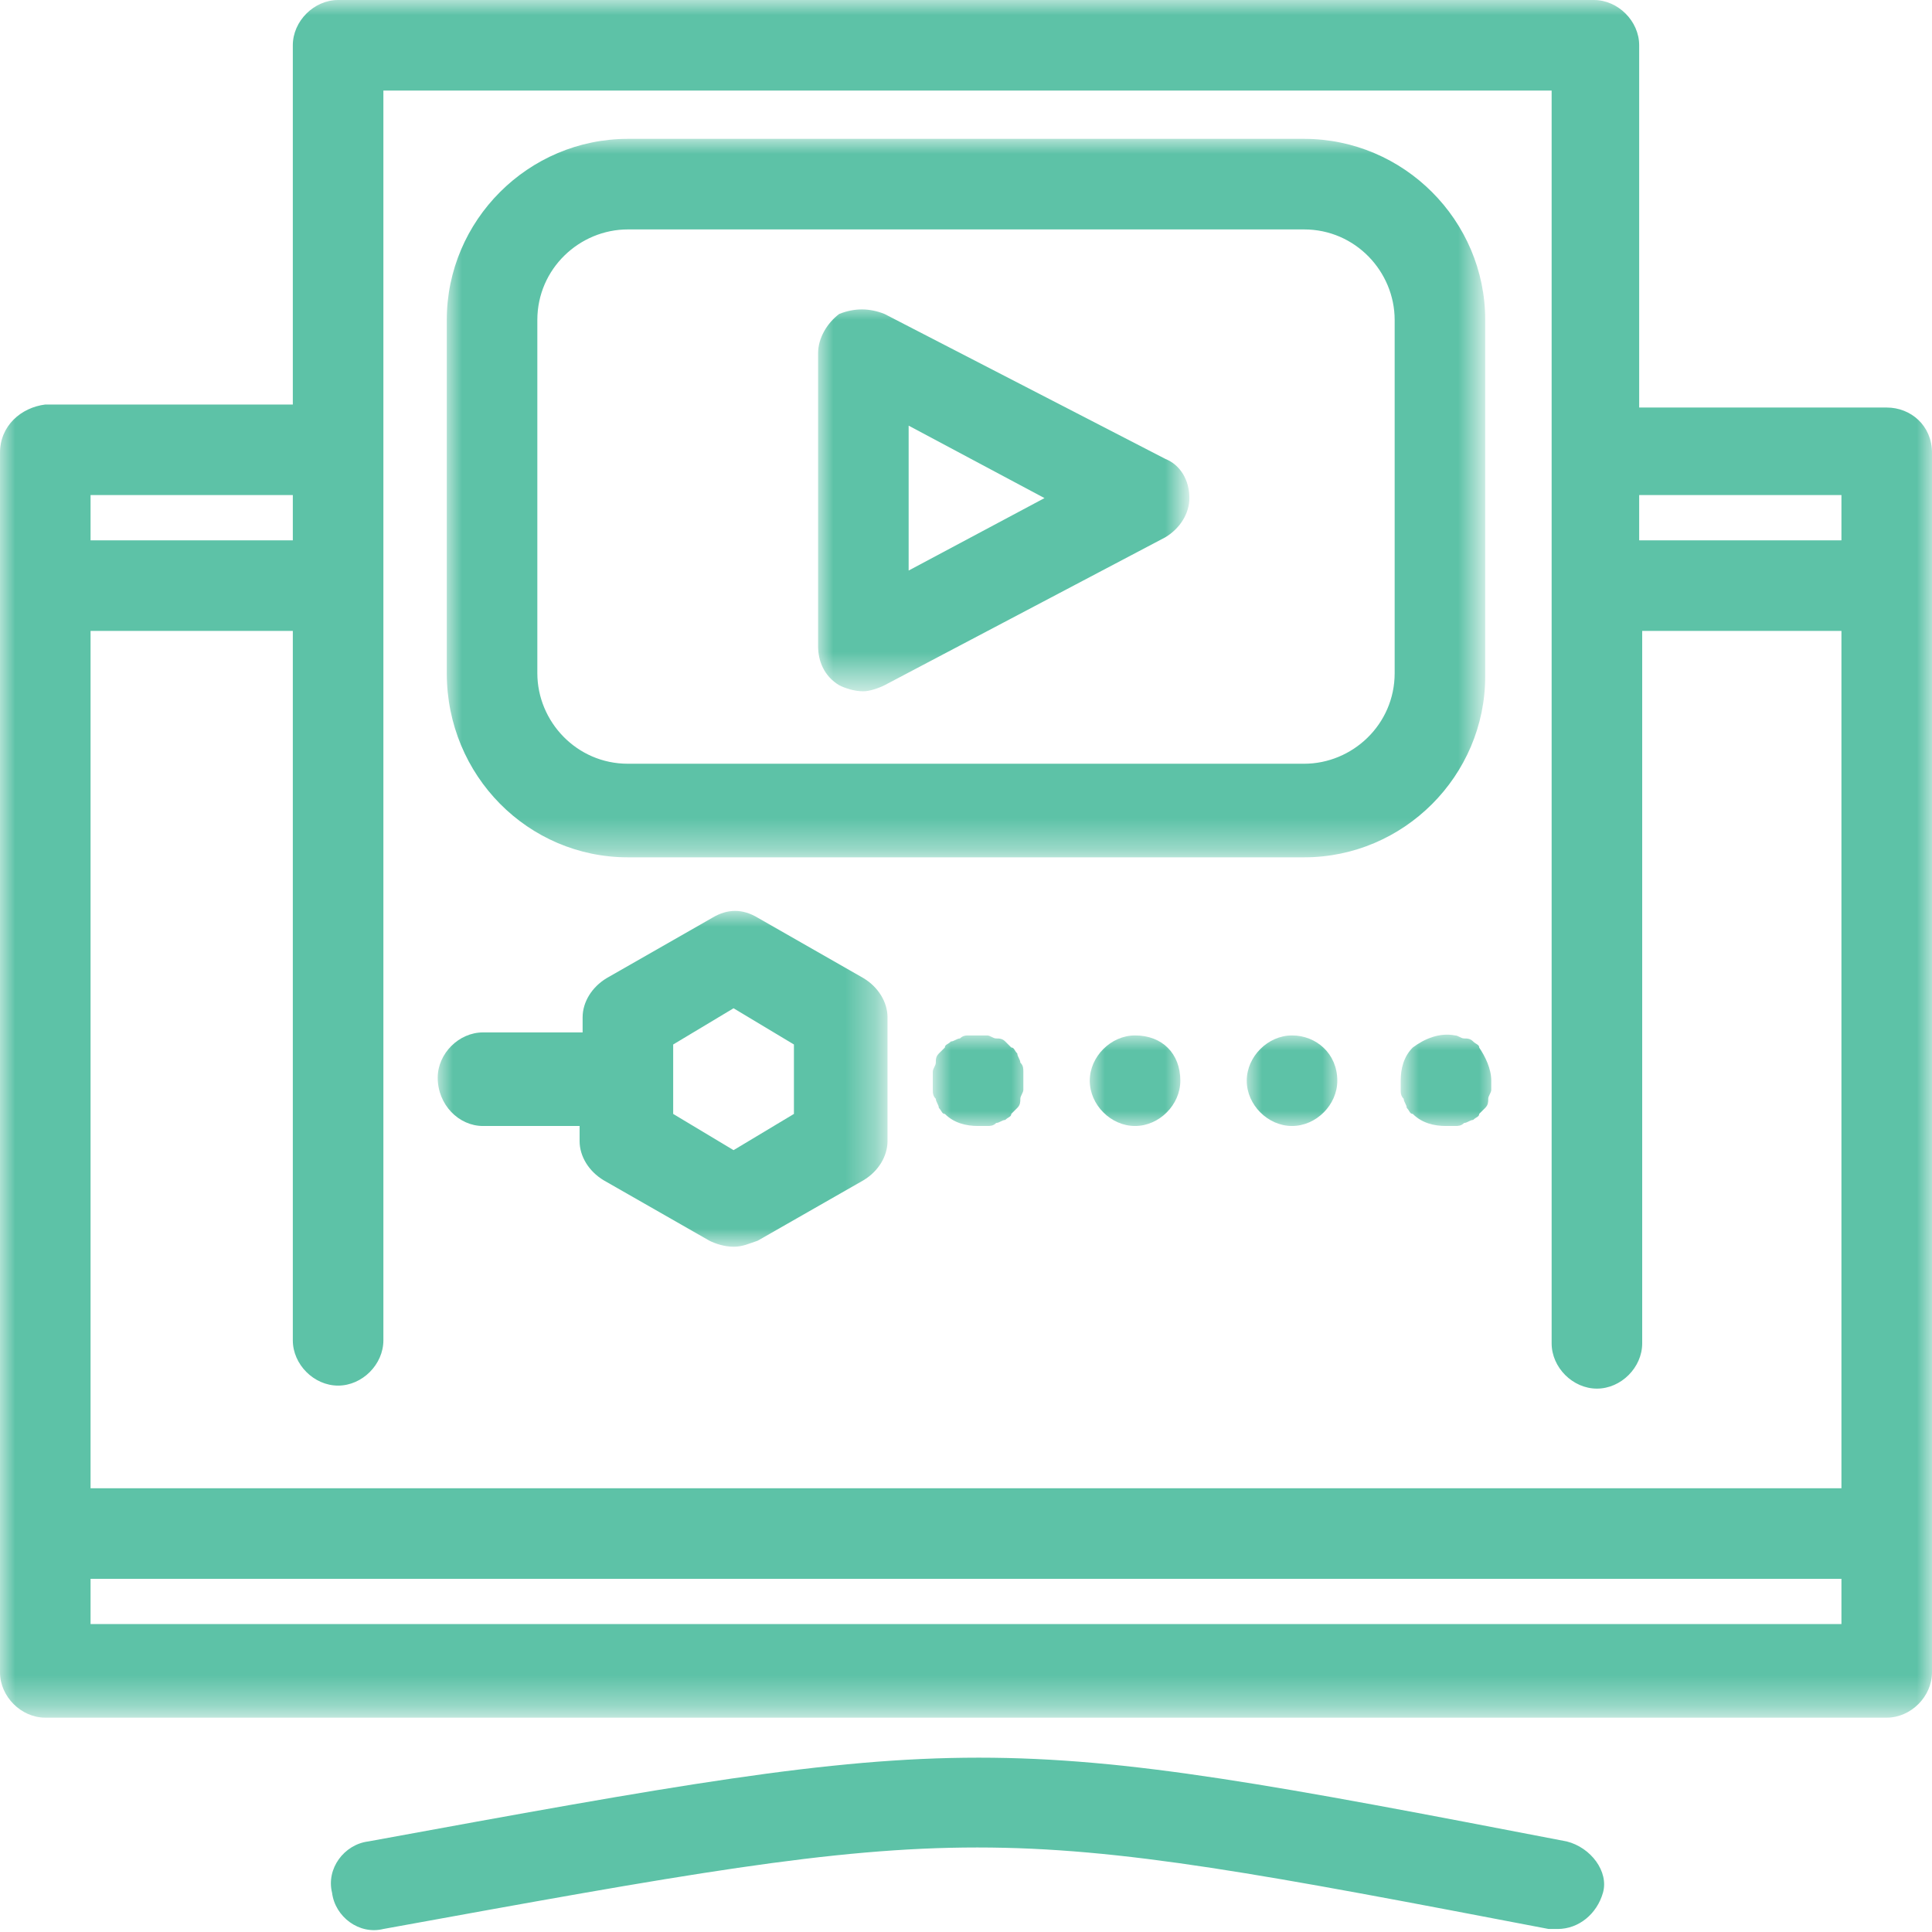 <?xml version="1.0" encoding="utf-8"?>
<!-- Generator: Adobe Illustrator 27.9.1, SVG Export Plug-In . SVG Version: 6.00 Build 0)  -->
<svg version="1.1" id="Layer_1" xmlns="http://www.w3.org/2000/svg" xmlns:xlink="http://www.w3.org/1999/xlink" x="0px" y="0px"
	 viewBox="0 0 64 64" style="enable-background:new 0 0 64 64;" xml:space="preserve">
<style type="text/css">
	.st0{fill-rule:evenodd;clip-rule:evenodd;fill:#5DC2A7;}
	.st1{filter:url(#Adobe_OpacityMaskFilter);}
	.st2{fill-rule:evenodd;clip-rule:evenodd;fill:#FFFFFF;}
	.st3{mask:url(#mask-2_00000067949955746566268290000013155113351141254564_);fill-rule:evenodd;clip-rule:evenodd;fill:#5DC2A7;}
	.st4{filter:url(#Adobe_OpacityMaskFilter_00000119834215055102247350000003626952751229637041_);}
	.st5{mask:url(#mask-2_00000043452404300534709680000005343571903876663938_);fill-rule:evenodd;clip-rule:evenodd;fill:#5DC2A7;}
	.st6{filter:url(#Adobe_OpacityMaskFilter_00000096019822234540546610000016600315266173747879_);}
	.st7{mask:url(#mask-2_00000029013363780909786600000005693066400484938881_);fill-rule:evenodd;clip-rule:evenodd;fill:#5DC2A7;}
	.st8{filter:url(#Adobe_OpacityMaskFilter_00000125585962769894039490000002366578778155857064_);}
	.st9{mask:url(#mask-2_00000103234199301968915260000006695238937987675056_);fill-rule:evenodd;clip-rule:evenodd;fill:#5DC2A7;}
	.st10{filter:url(#Adobe_OpacityMaskFilter_00000175295297861368276940000006126643232919152304_);}
	.st11{mask:url(#mask-2_00000107570028339724962600000018313547963823937979_);fill-rule:evenodd;clip-rule:evenodd;fill:#5DC2A7;}
	.st12{filter:url(#Adobe_OpacityMaskFilter_00000130628317239276711770000017816782327145291697_);}
	.st13{mask:url(#mask-2_00000166654754296814088210000014026184493920889233_);fill-rule:evenodd;clip-rule:evenodd;fill:#5DC2A7;}
	.st14{filter:url(#Adobe_OpacityMaskFilter_00000116231802927164192480000000006326748980455593_);}
	.st15{mask:url(#mask-2_00000163775065849043071510000008788719357315099563_);fill-rule:evenodd;clip-rule:evenodd;fill:#5DC2A7;}
	.st16{filter:url(#Adobe_OpacityMaskFilter_00000088851785342446150920000005805054849794302389_);}
	.st17{mask:url(#mask-2_00000150800498293334717220000015513472461137179792_);fill-rule:evenodd;clip-rule:evenodd;fill:#5DC2A7;}
</style>
<g id="Desktop-Design">
	<g id="Work---Portfolio-Copy" transform="translate(-794, -1671)">
		<g id="Categories" transform="translate(-22, 1643)">
			<g id="Group-12" transform="translate(816, 28)">
				<path id="Fill-1" class="st0" d="M51.9,61c-19.2-3.7-19.5-3.7-39.7,0c-0.8,0.1-1.4,0.9-1.2,1.7c0.1,0.8,0.9,1.4,1.7,1.2
					c19.8-3.6,19.8-3.6,38.6,0c0.1,0,0.2,0,0.3,0c0.7,0,1.3-0.5,1.5-1.2C53.3,62,52.7,61.2,51.9,61"/>
				<g id="Clip-4">
				</g>
				<defs>
					<filter id="Adobe_OpacityMaskFilter" filterUnits="userSpaceOnUse" x="0" y="0" width="64" height="56.8">
						<feColorMatrix  type="matrix" values="1 0 0 0 0  0 1 0 0 0  0 0 1 0 0  0 0 0 1 0"/>
					</filter>
				</defs>
				
					<mask maskUnits="userSpaceOnUse" x="0" y="0" width="64" height="56.8" id="mask-2_00000067949955746566268290000013155113351141254564_">
					<g class="st1">
						<polygon id="path-1_00000006699300892289590970000011520267278599497662_" class="st2" points="0,64 64,64 64,0 0,0 						"/>
					</g>
				</mask>
				<path id="Fill-3" class="st3" d="M3,53.8h58v-1.5H3V53.8z M3,17.9h6.7v-1.5H3V17.9z M12.7,3h38.7V15v4.5v25
					c0,0.8,0.7,1.5,1.5,1.5c0.8,0,1.5-0.7,1.5-1.5V20.9H61v28.4H3V20.9h6.7v23.5c0,0.8,0.7,1.5,1.5,1.5c0.8,0,1.5-0.7,1.5-1.5v-25
					V15V3z M54.3,17.9H61v-1.5h-6.7V17.9z M62.5,13.5h-8.2V1.5c0-0.8-0.7-1.5-1.5-1.5H11.2c-0.8,0-1.5,0.7-1.5,1.5v11.9H1.5
					C0.7,13.5,0,14.1,0,15v4.5v31.4v4.5c0,0.8,0.7,1.5,1.5,1.5h61c0.8,0,1.5-0.7,1.5-1.5v-4.5V19.4V15C64,14.1,63.3,13.5,62.5,13.5
					L62.5,13.5z"/>
				<defs>
					
						<filter id="Adobe_OpacityMaskFilter_00000120544996654859099340000018399376581399324860_" filterUnits="userSpaceOnUse" x="46.5" y="34.3" width="3" height="3">
						<feColorMatrix  type="matrix" values="1 0 0 0 0  0 1 0 0 0  0 0 1 0 0  0 0 0 1 0"/>
					</filter>
				</defs>
				
					<mask maskUnits="userSpaceOnUse" x="46.5" y="34.3" width="3" height="3" id="mask-2_00000043452404300534709680000005343571903876663938_">
					<g style="filter:url(#Adobe_OpacityMaskFilter_00000120544996654859099340000018399376581399324860_);">
						<polygon id="path-1_00000161619249079878528440000013706211923783785123_" class="st2" points="0,64 64,64 64,0 0,0 						"/>
					</g>
				</mask>
				<path id="Fill-5" class="st5" d="M48.8,34.5c-0.1-0.1-0.2-0.1-0.3-0.1c-0.1,0-0.2-0.1-0.3-0.1c-0.5-0.1-1,0.1-1.4,0.4
					c-0.3,0.3-0.4,0.7-0.4,1.1c0,0.1,0,0.2,0,0.3c0,0.1,0,0.2,0.1,0.3c0,0.1,0.1,0.2,0.1,0.3c0.1,0.1,0.1,0.2,0.2,0.2
					c0.3,0.3,0.7,0.4,1.1,0.4c0.1,0,0.2,0,0.3,0c0.1,0,0.2,0,0.3-0.1c0.1,0,0.2-0.1,0.3-0.1c0.1-0.1,0.2-0.1,0.2-0.2
					c0.1-0.1,0.1-0.1,0.2-0.2c0.1-0.1,0.1-0.2,0.1-0.3c0-0.1,0.1-0.2,0.1-0.3c0-0.1,0-0.2,0-0.3c0-0.4-0.2-0.8-0.4-1.1
					C49,34.6,48.9,34.6,48.8,34.5"/>
				<defs>
					
						<filter id="Adobe_OpacityMaskFilter_00000037662370250576544230000011974055931300946365_" filterUnits="userSpaceOnUse" x="41.3" y="34.3" width="3" height="3">
						<feColorMatrix  type="matrix" values="1 0 0 0 0  0 1 0 0 0  0 0 1 0 0  0 0 0 1 0"/>
					</filter>
				</defs>
				
					<mask maskUnits="userSpaceOnUse" x="41.3" y="34.3" width="3" height="3" id="mask-2_00000029013363780909786600000005693066400484938881_">
					<g style="filter:url(#Adobe_OpacityMaskFilter_00000037662370250576544230000011974055931300946365_);">
						<polygon id="path-1_00000176730138327024297560000005266757835213481883_" class="st2" points="0,64 64,64 64,0 0,0 						"/>
					</g>
				</mask>
				<path id="Fill-6" class="st7" d="M42.8,34.3c-0.8,0-1.5,0.7-1.5,1.5c0,0.8,0.7,1.5,1.5,1.5c0.8,0,1.5-0.7,1.5-1.5
					C44.3,34.9,43.6,34.3,42.8,34.3"/>
				<defs>
					
						<filter id="Adobe_OpacityMaskFilter_00000014611057644466564580000009696145305567807158_" filterUnits="userSpaceOnUse" x="36.1" y="34.3" width="3" height="3">
						<feColorMatrix  type="matrix" values="1 0 0 0 0  0 1 0 0 0  0 0 1 0 0  0 0 0 1 0"/>
					</filter>
				</defs>
				
					<mask maskUnits="userSpaceOnUse" x="36.1" y="34.3" width="3" height="3" id="mask-2_00000103234199301968915260000006695238937987675056_">
					<g style="filter:url(#Adobe_OpacityMaskFilter_00000014611057644466564580000009696145305567807158_);">
						<polygon id="path-1_00000072958633012588512660000011827587812425803163_" class="st2" points="0,64 64,64 64,0 0,0 						"/>
					</g>
				</mask>
				<path id="Fill-7" class="st9" d="M37.6,34.3c-0.8,0-1.5,0.7-1.5,1.5c0,0.8,0.7,1.5,1.5,1.5c0.8,0,1.5-0.7,1.5-1.5
					C39.1,34.9,38.5,34.3,37.6,34.3"/>
				<defs>
					
						<filter id="Adobe_OpacityMaskFilter_00000040549115181560691230000016701362067986030240_" filterUnits="userSpaceOnUse" x="31" y="34.3" width="3" height="3">
						<feColorMatrix  type="matrix" values="1 0 0 0 0  0 1 0 0 0  0 0 1 0 0  0 0 0 1 0"/>
					</filter>
				</defs>
				
					<mask maskUnits="userSpaceOnUse" x="31" y="34.3" width="3" height="3" id="mask-2_00000107570028339724962600000018313547963823937979_">
					<g style="filter:url(#Adobe_OpacityMaskFilter_00000040549115181560691230000016701362067986030240_);">
						<polygon id="path-1_00000163758043151927165250000014863732261760570557_" class="st2" points="0,64 64,64 64,0 0,0 						"/>
					</g>
				</mask>
				<path id="Fill-8" class="st11" d="M33.8,35.2c0-0.1-0.1-0.2-0.1-0.3c-0.1-0.1-0.1-0.2-0.2-0.2c-0.1-0.1-0.1-0.1-0.2-0.2
					c-0.1-0.1-0.2-0.1-0.3-0.1c-0.1,0-0.2-0.1-0.3-0.1c-0.2,0-0.4,0-0.6,0c-0.1,0-0.2,0-0.3,0.1c-0.1,0-0.2,0.1-0.3,0.1
					c-0.1,0.1-0.2,0.1-0.2,0.2c-0.1,0.1-0.1,0.1-0.2,0.2c-0.1,0.1-0.1,0.2-0.1,0.3c0,0.1-0.1,0.2-0.1,0.3c0,0.1,0,0.2,0,0.3
					c0,0.1,0,0.2,0,0.3c0,0.1,0,0.2,0.1,0.3c0,0.1,0.1,0.2,0.1,0.3c0.1,0.1,0.1,0.2,0.2,0.2c0.3,0.3,0.7,0.4,1.1,0.4
					c0.1,0,0.2,0,0.3,0c0.1,0,0.2,0,0.3-0.1c0.1,0,0.2-0.1,0.3-0.1c0.1-0.1,0.2-0.1,0.2-0.2c0.1-0.1,0.1-0.1,0.2-0.2
					c0.1-0.1,0.1-0.2,0.1-0.3c0-0.1,0.1-0.2,0.1-0.3c0-0.1,0-0.2,0-0.3c0-0.1,0-0.2,0-0.3C33.9,35.4,33.9,35.3,33.8,35.2"/>
				<defs>
					
						<filter id="Adobe_OpacityMaskFilter_00000100374947655102114960000009304822015698939554_" filterUnits="userSpaceOnUse" x="14.5" y="30.2" width="14.8" height="11.1">
						<feColorMatrix  type="matrix" values="1 0 0 0 0  0 1 0 0 0  0 0 1 0 0  0 0 0 1 0"/>
					</filter>
				</defs>
				
					<mask maskUnits="userSpaceOnUse" x="14.5" y="30.2" width="14.8" height="11.1" id="mask-2_00000166654754296814088210000014026184493920889233_">
					<g style="filter:url(#Adobe_OpacityMaskFilter_00000100374947655102114960000009304822015698939554_);">
						<polygon id="path-1_00000044152772069495268850000013894136733243675322_" class="st2" points="0,64 64,64 64,0 0,0 						"/>
					</g>
				</mask>
				<path id="Fill-9" class="st13" d="M22.3,34.6l2-1.2l2,1.2v2.3l-2,1.2l-2-1.2V34.6z M16,37.3h3.2v0.5c0,0.5,0.3,1,0.8,1.3l3.5,2
					c0.2,0.1,0.5,0.2,0.8,0.2c0.3,0,0.5-0.1,0.8-0.2l3.5-2c0.5-0.3,0.8-0.8,0.8-1.3v-4.1c0-0.5-0.3-1-0.8-1.3l-3.5-2
					c-0.5-0.3-1-0.3-1.5,0l-3.5,2c-0.5,0.3-0.8,0.8-0.8,1.3v0.5H16c-0.8,0-1.5,0.7-1.5,1.5C14.5,36.6,15.2,37.3,16,37.3L16,37.3z"/>
				<defs>
					
						<filter id="Adobe_OpacityMaskFilter_00000019639504203326405740000014504140283759717263_" filterUnits="userSpaceOnUse" x="27.1" y="10.1" width="12.3" height="12.7">
						<feColorMatrix  type="matrix" values="1 0 0 0 0  0 1 0 0 0  0 0 1 0 0  0 0 0 1 0"/>
					</filter>
				</defs>
				
					<mask maskUnits="userSpaceOnUse" x="27.1" y="10.1" width="12.3" height="12.7" id="mask-2_00000163775065849043071510000008788719357315099563_">
					<g style="filter:url(#Adobe_OpacityMaskFilter_00000019639504203326405740000014504140283759717263_);">
						<polygon id="path-1_00000000185141835145339440000006015756075051500722_" class="st2" points="0,64 64,64 64,0 0,0 						"/>
					</g>
				</mask>
				<path id="Fill-10" class="st15" d="M30.1,14.1l4.5,2.4l-4.5,2.4V14.1z M27.8,22.7c0.2,0.1,0.5,0.2,0.8,0.2
					c0.2,0,0.5-0.1,0.7-0.2l9.3-4.9c0.5-0.3,0.8-0.8,0.8-1.3c0-0.6-0.3-1.1-0.8-1.3l-9.3-4.8c-0.5-0.2-1-0.2-1.5,0
					c-0.4,0.3-0.7,0.8-0.7,1.3v9.7C27.1,21.9,27.3,22.4,27.8,22.7L27.8,22.7z"/>
				<defs>
					
						<filter id="Adobe_OpacityMaskFilter_00000115482292804611231940000006389276225650779822_" filterUnits="userSpaceOnUse" x="14.8" y="4.6" width="34.5" height="23.8">
						<feColorMatrix  type="matrix" values="1 0 0 0 0  0 1 0 0 0  0 0 1 0 0  0 0 0 1 0"/>
					</filter>
				</defs>
				
					<mask maskUnits="userSpaceOnUse" x="14.8" y="4.6" width="34.5" height="23.8" id="mask-2_00000150800498293334717220000015513472461137179792_">
					<g style="filter:url(#Adobe_OpacityMaskFilter_00000115482292804611231940000006389276225650779822_);">
						<polygon id="path-1_00000158709290793298448060000010058688461246257581_" class="st2" points="0,64 64,64 64,0 0,0 						"/>
					</g>
				</mask>
				<path id="Fill-11" class="st17" d="M17.8,10.6c0-1.7,1.4-3,3-3h22.4c1.7,0,3,1.4,3,3v11.7c0,1.7-1.4,3-3,3H20.8
					c-1.7,0-3-1.4-3-3V10.6z M20.8,28.4h22.4c3.3,0,6-2.7,6-6V10.6c0-3.3-2.7-6-6-6H20.8c-3.3,0-6,2.7-6,6v11.7
					C14.8,25.7,17.5,28.4,20.8,28.4L20.8,28.4z"/>
			</g>
		</g>
	</g>
</g>
</svg>
